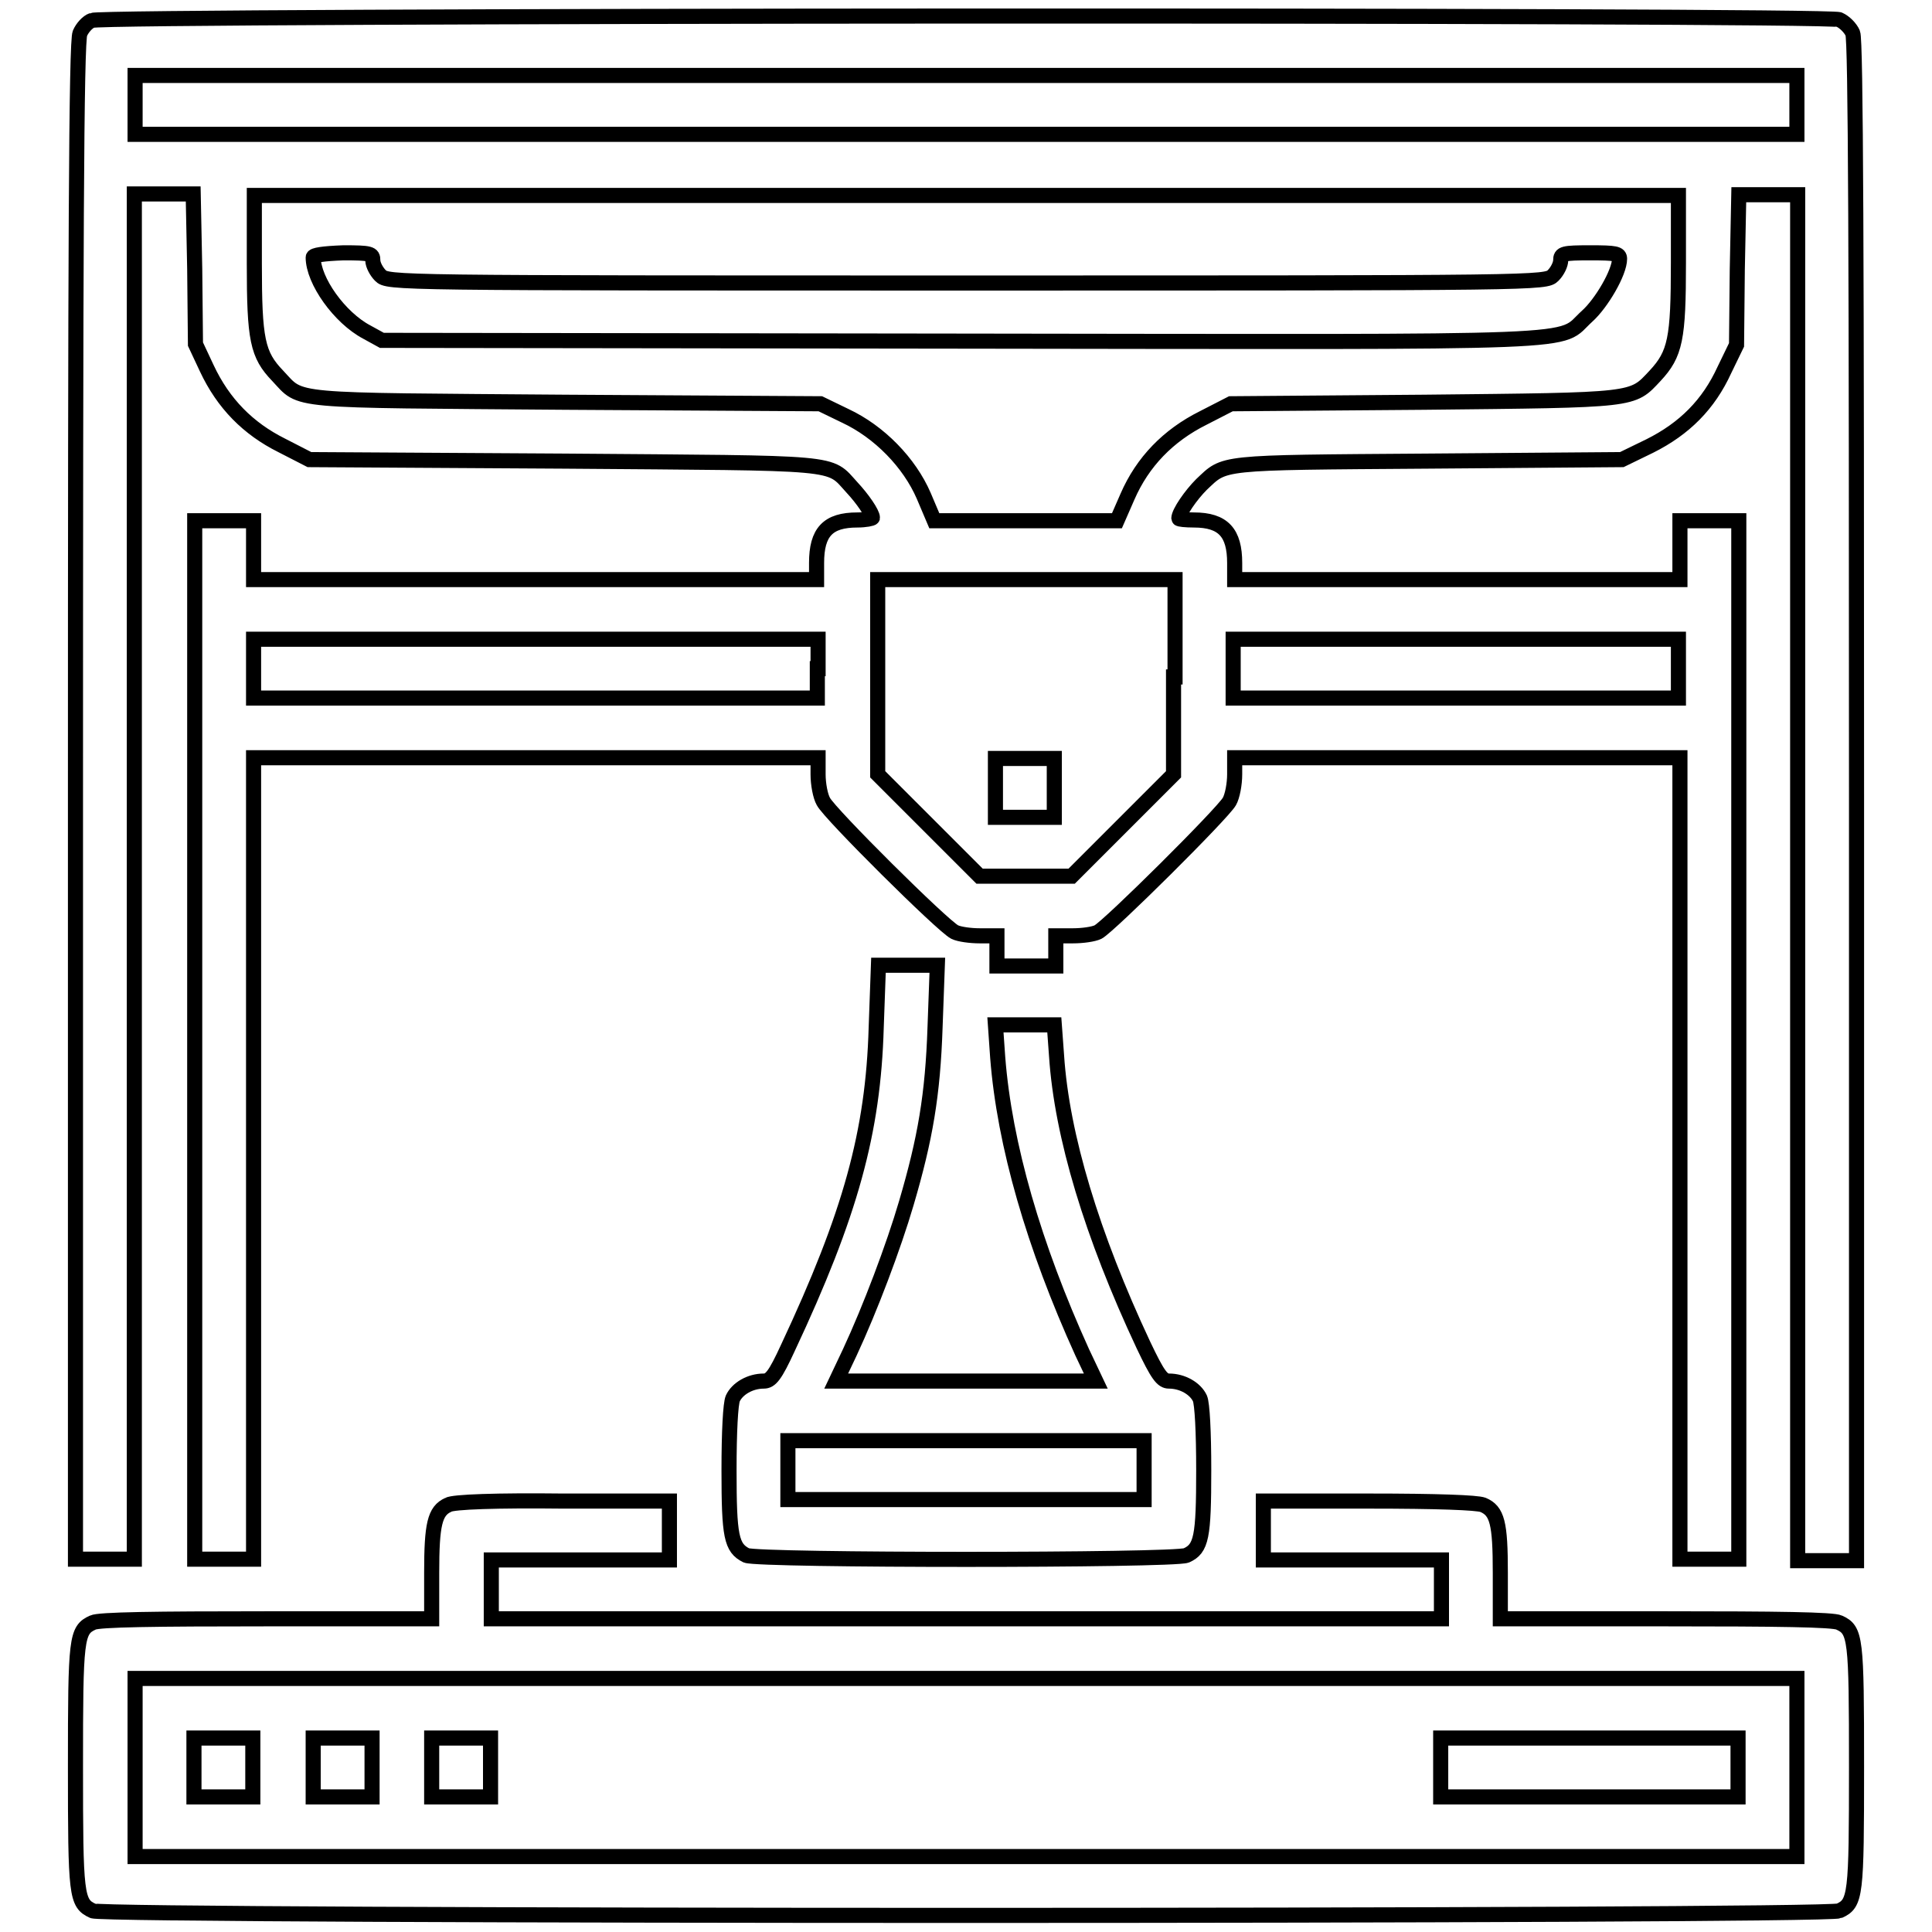 <?xml version="1.0" encoding="utf-8"?>
<!-- Svg Vector Icons : http://www.onlinewebfonts.com/icon -->
<!DOCTYPE svg PUBLIC "-//W3C//DTD SVG 1.1//EN" "http://www.w3.org/Graphics/SVG/1.1/DTD/svg11.dtd">
<svg version="1.1" xmlns="http://www.w3.org/2000/svg" xmlns:xlink="http://www.w3.org/1999/xlink" x="0px" y="0px" viewBox="0 0 256 256" enable-background="new 0 0 256 256" xml:space="preserve">
<g><g><g><path stroke-width="2" fill-opacity="0" stroke="#000000"  d="M12.2,2.7c-0.6,0.2-1.3,1-1.6,1.7C10.1,5.3,10,33.3,10,106.1v100.5h3.9h3.9v-90.5V25.7h3.9h3.9l0.2,9.9l0.1,10l1.5,3.2c2.2,4.7,5.5,8,9.9,10.2l3.7,1.9l33.7,0.2c37.3,0.3,35,0,38.2,3.5c1.4,1.5,2.7,3.4,2.7,4c0,0.1-0.9,0.3-2,0.3c-3.9,0-5.4,1.6-5.4,5.7v2.2H71H33.6v-3.9V69h-3.9h-3.9v68.8v68.8h3.9h3.9v-53.1v-53.1H71h37.4v2.2c0,1.3,0.3,2.9,0.7,3.6c0.8,1.6,15.8,16.5,17.4,17.3c0.6,0.3,2.1,0.5,3.3,0.5h2.3v2v2h3.9h3.9v-2v-2h2.3c1.2,0,2.7-0.2,3.3-0.5c1.5-0.8,16.5-15.7,17.4-17.3c0.4-0.7,0.7-2.3,0.7-3.6v-2.2h29.5h29.5v53.1v53.1h3.9h3.9v-68.8V69h-3.9h-3.9v3.9v3.9h-29.5h-29.5v-2.2c0-4-1.5-5.7-5.4-5.7c-1.1,0-2-0.1-2-0.2c0-0.8,1.6-3.1,3-4.5c3.2-3,1.9-2.9,29.9-3.1l25.8-0.2l3.7-1.8c4.6-2.3,7.8-5.5,9.9-10.1l1.6-3.3l0.1-10l0.2-9.9h3.9h3.9v90.5v90.5h3.9h3.9V106.1c0-72.6-0.1-100.8-0.5-101.7c-0.3-0.7-1.1-1.5-1.8-1.8C242.1,1.9,13.7,2,12.2,2.7z M238.1,13.9v3.9H128H17.9v-3.9V10H128h110.1V13.9z M222.4,34.8c0,10.1-0.4,12.1-3.1,15c-3.1,3.3-2.3,3.2-30.6,3.5l-25.6,0.2l-3.7,1.9c-4.6,2.3-8,5.8-10,10.4L148,69h-12.1h-12.1l-1.4-3.3c-1.9-4.4-5.9-8.5-10.4-10.6l-3.3-1.6l-33.7-0.2c-37.3-0.3-34.9,0-38.2-3.5c-2.7-2.8-3.1-4.8-3.1-14.9v-9H128h94.4L222.4,34.8L222.4,34.8z M155.5,89.7v12.9l-6.7,6.7l-6.8,6.8h-6.1h-6.1l-6.7-6.7l-6.8-6.8V89.8V76.8h19.7h19.7V89.7L155.5,89.7z M108.3,88.6v3.9H71H33.6v-3.9v-3.9H71h37.4V88.6z M222.4,88.6v3.9h-29.5h-29.5v-3.9v-3.9h29.5h29.5V88.6z"/><path stroke-width="2" fill-opacity="0" stroke="#000000"  d="M41.5,34.1c0,3.1,3.5,8,7.1,9.9l2,1.1l76.7,0.1c85.6,0.1,78.9,0.4,83-3.3c1.9-1.7,4.3-5.8,4.3-7.6c0-0.7-0.5-0.8-3.9-0.8c-3.6,0-3.9,0.1-3.9,1c0,0.5-0.4,1.4-1,2c-1,1-1.6,1-77.7,1s-76.7,0-77.7-1c-0.5-0.5-1-1.4-1-2c0-0.9-0.3-1-3.9-1C42.8,33.6,41.5,33.8,41.5,34.1z"/><path stroke-width="2" fill-opacity="0" stroke="#000000"  d="M131.9,104.4v3.9h3.9h3.9v-3.9v-3.9h-3.9h-3.9V104.4z"/><path stroke-width="2" fill-opacity="0" stroke="#000000"  d="M116.1,136.2c-0.4,13.8-3.4,24.7-11.7,42.4c-1.7,3.7-2.3,4.4-3.2,4.4c-1.8,0-3.5,1-4.1,2.3c-0.3,0.7-0.5,4.4-0.5,9.5c0,8.8,0.3,10.3,2.3,11.3c1.7,0.7,56.6,0.7,58.3,0c2-0.9,2.3-2.4,2.3-11.3c0-5.1-0.2-8.8-0.5-9.5c-0.6-1.3-2.3-2.3-4.1-2.3c-0.9,0-1.5-0.8-3.4-4.8c-6.8-14.5-10.8-27.7-11.5-38.3l-0.3-4.1h-3.9h-3.9l0.3,4.3c0.9,11.6,4.8,25,11.2,39.1l1.8,3.8H128h-17.2l1.8-3.8c2.7-5.8,5.8-14,7.5-19.8c2.5-8.5,3.5-14.3,3.8-23.3l0.3-8.2h-3.9h-3.9L116.1,136.2z M151.6,194.8v3.9H128h-23.6v-3.9v-3.9H128h23.6V194.8z"/><path stroke-width="2" fill-opacity="0" stroke="#000000"  d="M59.4,199.4c-1.8,0.8-2.2,2.6-2.2,9v6.1H35.3c-14.9,0-22.2,0.1-23,0.5c-2.2,1-2.3,2-2.3,19.1c0,17.1,0.1,18.1,2.3,19.1c1.7,0.8,229.7,0.8,231.4,0c2.2-1,2.3-2,2.3-19.1c0-17.1-0.1-18.1-2.3-19.1c-0.8-0.4-8.1-0.5-23-0.5h-21.9v-6.1c0-6.6-0.4-8.2-2.3-9c-0.8-0.3-6-0.5-15.1-0.5h-14v3.9v3.9h11.8h11.8v3.9v3.9H128H65.1v-3.9v-3.9h11.8h11.8v-3.9v-3.9l-14.1,0C65.9,198.8,60,199,59.4,199.4z M238.1,234.2V246H128H17.9v-11.8v-11.8H128h110.1V234.2z"/><path stroke-width="2" fill-opacity="0" stroke="#000000"  d="M25.7,234.2v3.9h3.9h3.9v-3.9v-3.9h-3.9h-3.9V234.2L25.7,234.2z"/><path stroke-width="2" fill-opacity="0" stroke="#000000"  d="M41.5,234.2v3.9h3.9h3.9v-3.9v-3.9h-3.9h-3.9V234.2z"/><path stroke-width="2" fill-opacity="0" stroke="#000000"  d="M57.2,234.2v3.9h3.9h3.9v-3.9v-3.9h-3.9h-3.9V234.2z"/><path stroke-width="2" fill-opacity="0" stroke="#000000"  d="M190.9,234.2v3.9h19.7h19.7v-3.9v-3.9h-19.7h-19.7V234.2L190.9,234.2z"/></g></g></g>
</svg>